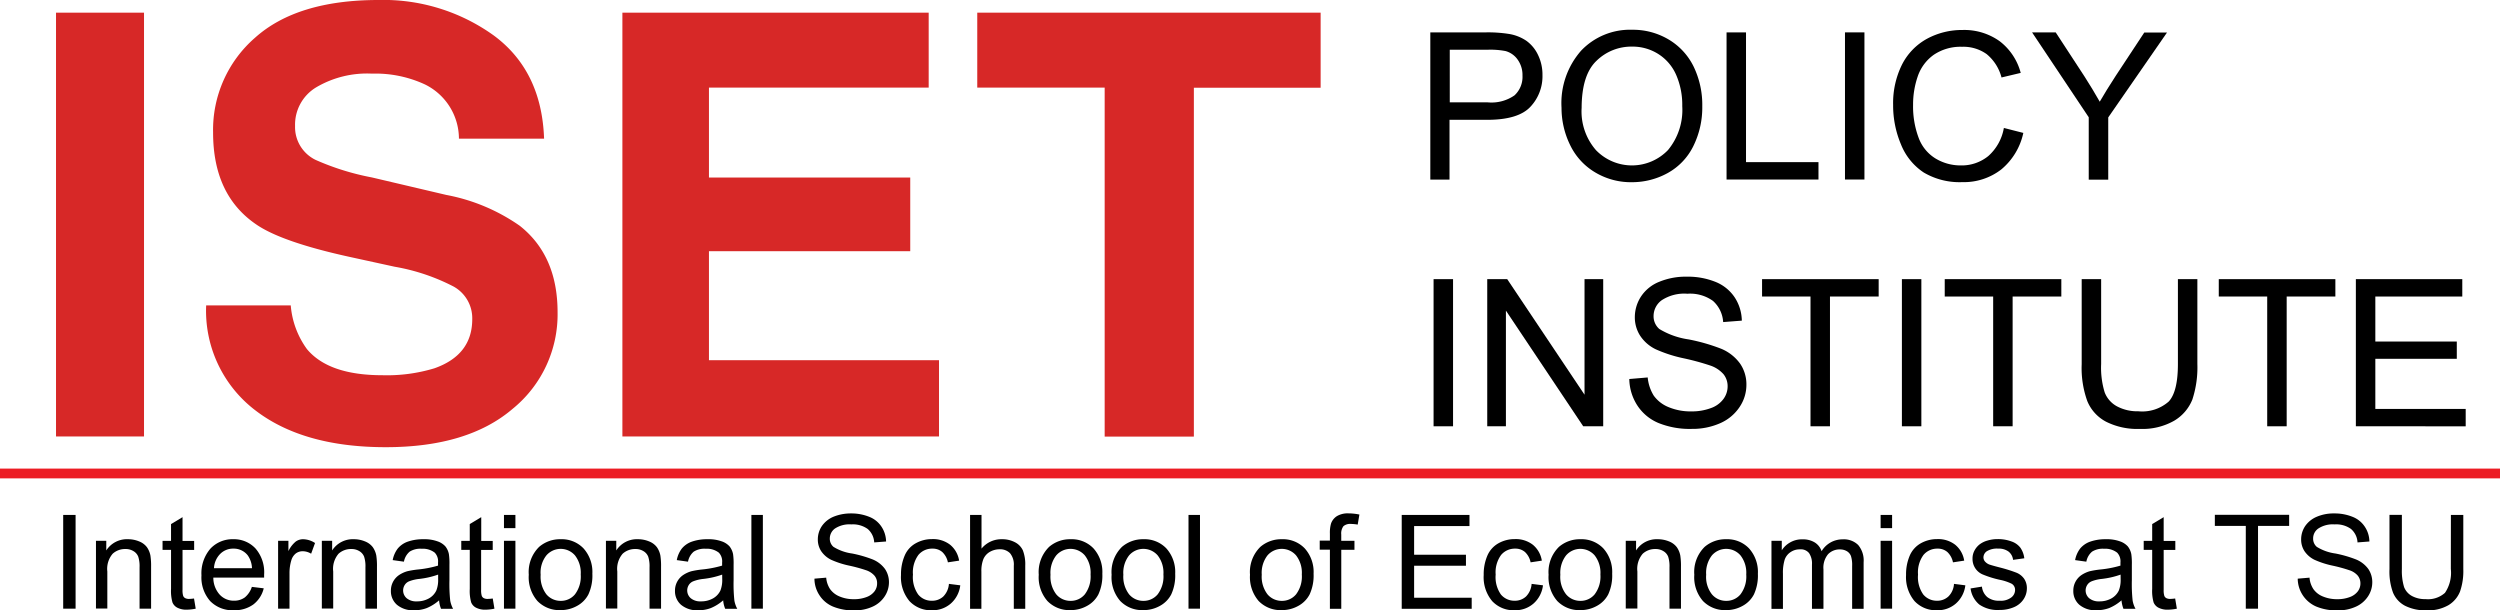 <?xml version="1.0" encoding="UTF-8"?> <svg xmlns="http://www.w3.org/2000/svg" width="249" height="60.793" viewBox="0 0 249 60.793"><g id="policy_institute_logo_black_svg" data-name="policy institute logo black svg" transform="translate(-14.26 -3.43)"><g id="Group_2857" data-name="Group 2857" transform="translate(19.839 3.43)"><g id="Group_2855" data-name="Group 2855"><g id="Group_2851" data-name="Group 2851" transform="translate(0 1.261)"><path id="Path_2662" data-name="Path 2662" d="M27.315,46.611H18.55V4.4h8.765Z" transform="translate(-18.55 -4.4)" fill="#d72827"></path></g><g id="Group_2852" data-name="Group 2852" transform="translate(14.955)"><path id="Path_2663" data-name="Path 2663" d="M38.477,33.872a8.565,8.565,0,0,0,1.612,4.33c1.456,1.743,3.966,2.6,7.516,2.6a16.276,16.276,0,0,0,5.176-.689c2.51-.884,3.771-2.51,3.771-4.9a3.609,3.609,0,0,0-1.847-3.238A20.155,20.155,0,0,0,48.841,30l-4.577-1c-4.486-.988-7.581-2.068-9.259-3.238q-4.272-2.926-4.265-9.142a12.152,12.152,0,0,1,4.174-9.428Q39.088,3.443,47.176,3.43A18.817,18.817,0,0,1,58.7,6.967c3.186,2.354,4.85,5.787,5.007,10.273H55.226a6.029,6.029,0,0,0-3.407-5.41,11.7,11.7,0,0,0-5.254-1.066,9.954,9.954,0,0,0-5.579,1.378,4.337,4.337,0,0,0-2.081,3.836A3.627,3.627,0,0,0,40.96,19.36a25.429,25.429,0,0,0,5.6,1.743l7.412,1.743a18.815,18.815,0,0,1,7.308,3.069c2.523,1.99,3.771,4.863,3.771,8.622a12.12,12.12,0,0,1-4.473,9.61q-4.467,3.823-12.64,3.823-8.329,0-13.121-3.771A12.46,12.46,0,0,1,30.05,33.846h8.427Z" transform="translate(-30.05 -3.43)" fill="#d72827"></path></g><g id="Group_2853" data-name="Group 2853" transform="translate(56.411 1.261)"><path id="Path_2664" data-name="Path 2664" d="M92.437,11.864H70.552v8.96H90.6v7.334H70.552V39.017H93.465v7.594H61.93V4.4H92.437Z" transform="translate(-61.93 -4.4)" fill="#d72827"></path></g><g id="Group_2854" data-name="Group 2854" transform="translate(91.756 1.261)"><path id="Path_2665" data-name="Path 2665" d="M123.31,4.4v7.477H110.684V46.624H101.8V11.864H89.11V4.4Z" transform="translate(-89.11 -4.4)" fill="#d72827"></path></g></g><g id="Group_2856" data-name="Group 2856" transform="translate(136.88 2.965)"><path id="Path_2666" data-name="Path 2666" d="M123.81,20.565V5.91h5.527a13.384,13.384,0,0,1,2.224.143,4.344,4.344,0,0,1,1.808.689,3.638,3.638,0,0,1,1.17,1.417,4.477,4.477,0,0,1,.442,2,4.432,4.432,0,0,1-1.2,3.16c-.793.858-2.224,1.3-4.3,1.3h-3.758v5.956H123.81Zm1.938-7.685h3.784a4,4,0,0,0,2.666-.7,2.508,2.508,0,0,0,.793-1.964,2.621,2.621,0,0,0-.468-1.573A2.172,2.172,0,0,0,131.3,7.77a7.954,7.954,0,0,0-1.808-.13h-3.745Z" transform="translate(-123.81 -5.65)"></path><path id="Path_2667" data-name="Path 2667" d="M133.86,13.486a7.907,7.907,0,0,1,1.964-5.709,6.712,6.712,0,0,1,5.059-2.068,6.953,6.953,0,0,1,3.654.975,6.407,6.407,0,0,1,2.484,2.7,8.774,8.774,0,0,1,.858,3.94,8.673,8.673,0,0,1-.9,3.992,6.165,6.165,0,0,1-2.549,2.666,7.334,7.334,0,0,1-3.563.91,6.925,6.925,0,0,1-3.693-1,6.355,6.355,0,0,1-2.471-2.731A8.386,8.386,0,0,1,133.86,13.486Zm2,.039a5.87,5.87,0,0,0,1.43,4.174,4.979,4.979,0,0,0,7.178-.013,6.262,6.262,0,0,0,1.417-4.369,7.464,7.464,0,0,0-.611-3.121,4.669,4.669,0,0,0-1.769-2.068,4.784,4.784,0,0,0-2.614-.741,4.96,4.96,0,0,0-3.55,1.417Q135.863,10.209,135.863,13.525Z" transform="translate(-120.791 -5.71)"></path><path id="Path_2668" data-name="Path 2668" d="M146.5,20.565V5.91h1.938V18.836h7.217v1.73Z" transform="translate(-116.994 -5.65)"></path><path id="Path_2669" data-name="Path 2669" d="M155.57,20.565V5.91h1.938V20.565Z" transform="translate(-114.269 -5.65)"></path><path id="Path_2670" data-name="Path 2670" d="M170.287,15.483l1.938.494a6.485,6.485,0,0,1-2.2,3.641,6.082,6.082,0,0,1-3.875,1.261,7.006,7.006,0,0,1-3.849-.962,6.022,6.022,0,0,1-2.263-2.8,9.939,9.939,0,0,1-.78-3.927,8.6,8.6,0,0,1,.871-3.992,6.047,6.047,0,0,1,2.484-2.588,7.333,7.333,0,0,1,3.55-.884,6.059,6.059,0,0,1,3.706,1.118A5.843,5.843,0,0,1,171.965,10l-1.912.455a4.471,4.471,0,0,0-1.482-2.328,3.983,3.983,0,0,0-2.445-.728A4.761,4.761,0,0,0,163.3,8.2a4.347,4.347,0,0,0-1.6,2.172,8.589,8.589,0,0,0-.455,2.809,8.891,8.891,0,0,0,.546,3.264,4.05,4.05,0,0,0,1.691,2.081,4.813,4.813,0,0,0,2.5.689,4.19,4.19,0,0,0,2.757-.936A4.83,4.83,0,0,0,170.287,15.483Z" transform="translate(-113.161 -5.704)"></path><path id="Path_2671" data-name="Path 2671" d="M175.544,20.565v-6.2L169.9,5.91h2.354l2.887,4.421c.533.832,1.027,1.652,1.5,2.484.442-.767.975-1.625,1.6-2.588l2.835-4.3h2.263l-5.852,8.453v6.2h-1.938Z" transform="translate(-109.965 -5.65)"></path><path id="Path_2672" data-name="Path 2672" d="M124.06,39.465V24.81H126V39.465Z" transform="translate(-123.735 0.028)"></path><path id="Path_2673" data-name="Path 2673" d="M128.17,39.465V24.81h1.99l7.7,11.509V24.81h1.86V39.465h-1.99l-7.7-11.522V39.465Z" transform="translate(-122.5 0.028)"></path><path id="Path_2674" data-name="Path 2674" d="M139.05,34.815l1.834-.156a4.179,4.179,0,0,0,.6,1.808,3.362,3.362,0,0,0,1.469,1.144,5.642,5.642,0,0,0,2.25.429,5.407,5.407,0,0,0,1.964-.325,2.631,2.631,0,0,0,1.261-.91,2.116,2.116,0,0,0,.416-1.248,1.91,1.91,0,0,0-.4-1.209,3.045,3.045,0,0,0-1.313-.871,24.993,24.993,0,0,0-2.614-.715,13.614,13.614,0,0,1-2.835-.91,3.863,3.863,0,0,1-1.56-1.365,3.379,3.379,0,0,1-.52-1.821,3.783,3.783,0,0,1,.624-2.081,3.912,3.912,0,0,1,1.847-1.469,6.894,6.894,0,0,1,2.692-.494,7.357,7.357,0,0,1,2.874.52,4.138,4.138,0,0,1,1.912,1.547A4.382,4.382,0,0,1,150.26,29l-1.86.143a3.074,3.074,0,0,0-1.014-2.107,3.894,3.894,0,0,0-2.549-.715,4.092,4.092,0,0,0-2.562.65,1.948,1.948,0,0,0-.806,1.56,1.667,1.667,0,0,0,.572,1.3,7.739,7.739,0,0,0,2.926,1.04,18.727,18.727,0,0,1,3.251.936,4.393,4.393,0,0,1,1.886,1.5,3.659,3.659,0,0,1,.611,2.081,3.943,3.943,0,0,1-.676,2.211,4.465,4.465,0,0,1-1.925,1.612,6.794,6.794,0,0,1-2.822.572,8.3,8.3,0,0,1-3.329-.585,4.638,4.638,0,0,1-2.107-1.743A5.006,5.006,0,0,1,139.05,34.815Z" transform="translate(-119.232 -0.03)"></path><path id="Path_2675" data-name="Path 2675" d="M154.044,39.465V26.54H149.22V24.81h11.613v1.73h-4.85V39.465Z" transform="translate(-116.177 0.028)"></path><path id="Path_2676" data-name="Path 2676" d="M159.93,39.465V24.81h1.938V39.465Z" transform="translate(-112.96 0.028)"></path><path id="Path_2677" data-name="Path 2677" d="M168.034,39.465V26.54H163.21V24.81h11.613v1.73h-4.85V39.465Z" transform="translate(-111.974 0.028)"></path><path id="Path_2678" data-name="Path 2678" d="M183.284,24.81h1.938v8.466a10.279,10.279,0,0,1-.494,3.511,4.308,4.308,0,0,1-1.808,2.12,6.372,6.372,0,0,1-3.42.819,6.919,6.919,0,0,1-3.368-.715,4.06,4.06,0,0,1-1.873-2.055,9.724,9.724,0,0,1-.559-3.68V24.81h1.938v8.453a8.4,8.4,0,0,0,.351,2.822,2.658,2.658,0,0,0,1.222,1.391,4.293,4.293,0,0,0,2.12.494,3.992,3.992,0,0,0,3.043-.975c.6-.65.91-1.886.91-3.732V24.81Z" transform="translate(-108.823 0.028)"></path><path id="Path_2679" data-name="Path 2679" d="M189.024,39.465V26.54H184.2V24.81h11.613v1.73h-4.85V39.465Z" transform="translate(-105.669 0.028)"></path><path id="Path_2680" data-name="Path 2680" d="M194.7,39.465V24.81h10.6v1.73h-8.661v4.486h8.114v1.717h-8.114v4.994h9v1.73Z" transform="translate(-102.515 0.028)"></path></g></g><g id="Group_2858" data-name="Group 2858" transform="translate(20.554 54.562)"><path id="Path_2681" data-name="Path 2681" d="M19.1,52.207V42.87h1.235v9.337Z" transform="translate(-19.1 -42.714)"></path><path id="Path_2682" data-name="Path 2682" d="M21.61,51.648V44.886h1.027v.962A2.433,2.433,0,0,1,24.8,44.73a2.86,2.86,0,0,1,1.118.221,1.78,1.78,0,0,1,.767.572,2.154,2.154,0,0,1,.351.845,6.91,6.91,0,0,1,.065,1.118v4.161H25.953V47.526a3.1,3.1,0,0,0-.13-1.053,1.112,1.112,0,0,0-.481-.559,1.46,1.46,0,0,0-.806-.208,1.826,1.826,0,0,0-1.261.468,2.314,2.314,0,0,0-.533,1.769v3.693H21.61Z" transform="translate(-18.346 -42.155)"></path><path id="Path_2683" data-name="Path 2683" d="M29.844,51.141l.169,1.014a4.508,4.508,0,0,1-.871.1,1.935,1.935,0,0,1-.962-.2,1.033,1.033,0,0,1-.481-.52,4.162,4.162,0,0,1-.143-1.352V46.3H26.71v-.9h.845V43.729L28.7,43.04v2.367h1.157v.9H28.7v3.953a1.94,1.94,0,0,0,.065.624.459.459,0,0,0,.2.221.8.8,0,0,0,.39.078A4.28,4.28,0,0,0,29.844,51.141Z" transform="translate(-16.814 -42.663)"></path><path id="Path_2684" data-name="Path 2684" d="M34.71,49.476l1.183.143a2.855,2.855,0,0,1-1.04,1.612,3.172,3.172,0,0,1-1.938.572,3.1,3.1,0,0,1-2.354-.91,3.558,3.558,0,0,1-.871-2.562,3.756,3.756,0,0,1,.884-2.653,3,3,0,0,1,2.276-.949,2.932,2.932,0,0,1,2.224.923,3.611,3.611,0,0,1,.858,2.6v.3H30.873a2.509,2.509,0,0,0,.637,1.7,1.894,1.894,0,0,0,1.417.6,1.77,1.77,0,0,0,1.079-.325A2.239,2.239,0,0,0,34.71,49.476Zm-3.771-1.86h3.784a2.351,2.351,0,0,0-.429-1.287,1.762,1.762,0,0,0-1.417-.663,1.8,1.8,0,0,0-1.326.533A2.161,2.161,0,0,0,30.938,47.617Z" transform="translate(-15.919 -42.155)"></path><path id="Path_2685" data-name="Path 2685" d="M35.56,51.648V44.886h1.027v1.027a2.8,2.8,0,0,1,.728-.949,1.255,1.255,0,0,1,.741-.234,2.259,2.259,0,0,1,1.183.377l-.39,1.066A1.621,1.621,0,0,0,38,45.926a1.138,1.138,0,0,0-.676.221,1.348,1.348,0,0,0-.429.624,4.386,4.386,0,0,0-.2,1.339v3.537Z" transform="translate(-14.155 -42.155)"></path><path id="Path_2686" data-name="Path 2686" d="M38.91,51.648V44.886h1.027v.962A2.433,2.433,0,0,1,42.1,44.73a2.86,2.86,0,0,1,1.118.221,1.78,1.78,0,0,1,.767.572,2.154,2.154,0,0,1,.351.845,6.911,6.911,0,0,1,.065,1.118v4.161H43.253V47.526a3.1,3.1,0,0,0-.13-1.053,1.112,1.112,0,0,0-.481-.559,1.46,1.46,0,0,0-.806-.208,1.826,1.826,0,0,0-1.261.468,2.314,2.314,0,0,0-.533,1.769v3.693H38.91Z" transform="translate(-13.149 -42.155)"></path><path id="Path_2687" data-name="Path 2687" d="M49,50.816a4.47,4.47,0,0,1-1.222.767,3.39,3.39,0,0,1-1.261.221,2.473,2.473,0,0,1-1.717-.546,1.793,1.793,0,0,1-.6-1.391,1.865,1.865,0,0,1,.819-1.573,2.944,2.944,0,0,1,.819-.377,8.909,8.909,0,0,1,1.014-.169,10.687,10.687,0,0,0,2.042-.39v-.3a1.256,1.256,0,0,0-.325-.988,1.918,1.918,0,0,0-1.3-.39,1.979,1.979,0,0,0-1.2.286,1.72,1.72,0,0,0-.572,1l-1.118-.156a2.719,2.719,0,0,1,.507-1.157,2.267,2.267,0,0,1,1.014-.689,4.586,4.586,0,0,1,1.534-.234,3.855,3.855,0,0,1,1.4.208,1.86,1.86,0,0,1,.793.507,1.8,1.8,0,0,1,.351.78,6.5,6.5,0,0,1,.052,1.053v1.534a15.394,15.394,0,0,0,.078,2.029,2.673,2.673,0,0,0,.286.819h-1.2A2.687,2.687,0,0,1,49,50.816Zm-.1-2.562a8.389,8.389,0,0,1-1.873.429,3.9,3.9,0,0,0-1,.234.932.932,0,0,0-.455.377,1.022,1.022,0,0,0,.2,1.313,1.48,1.48,0,0,0,1.014.312,2.38,2.38,0,0,0,1.183-.286,1.775,1.775,0,0,0,.754-.793,2.867,2.867,0,0,0,.182-1.144v-.442Z" transform="translate(-11.56 -42.155)"></path><path id="Path_2688" data-name="Path 2688" d="M52.724,51.141l.169,1.014a4.508,4.508,0,0,1-.871.1,1.935,1.935,0,0,1-.962-.2,1.033,1.033,0,0,1-.481-.52,4.162,4.162,0,0,1-.143-1.352V46.3H49.59v-.9h.845V43.729l1.144-.689v2.367h1.144v.9H51.567v3.953a1.94,1.94,0,0,0,.065.624.459.459,0,0,0,.2.221.8.8,0,0,0,.39.078A4.265,4.265,0,0,0,52.724,51.141Z" transform="translate(-9.941 -42.663)"></path><path id="Path_2689" data-name="Path 2689" d="M52.86,44.183V42.87H54v1.313Zm0,8.023V45.445H54v6.762Z" transform="translate(-8.959 -42.714)"></path><path id="Path_2690" data-name="Path 2690" d="M54.76,48.267a3.507,3.507,0,0,1,1.04-2.783,3.188,3.188,0,0,1,2.133-.754,3,3,0,0,1,2.276.91,3.508,3.508,0,0,1,.884,2.523,4.477,4.477,0,0,1-.39,2.055,2.729,2.729,0,0,1-1.144,1.157,3.335,3.335,0,0,1-1.638.416,3.036,3.036,0,0,1-2.3-.91A3.6,3.6,0,0,1,54.76,48.267Zm1.183,0a2.887,2.887,0,0,0,.572,1.951,1.834,1.834,0,0,0,1.43.65,1.808,1.808,0,0,0,1.417-.65,2.939,2.939,0,0,0,.572-1.977,2.807,2.807,0,0,0-.572-1.9,1.884,1.884,0,0,0-2.848,0A2.748,2.748,0,0,0,55.943,48.267Z" transform="translate(-8.388 -42.155)"></path><path id="Path_2691" data-name="Path 2691" d="M60.67,51.648V44.886H61.7v.962a2.433,2.433,0,0,1,2.159-1.118,2.86,2.86,0,0,1,1.118.221,1.78,1.78,0,0,1,.767.572,2.153,2.153,0,0,1,.351.845,6.91,6.91,0,0,1,.065,1.118v4.161H65.013V47.526a3.1,3.1,0,0,0-.13-1.053,1.112,1.112,0,0,0-.481-.559,1.46,1.46,0,0,0-.806-.208,1.826,1.826,0,0,0-1.261.468,2.314,2.314,0,0,0-.533,1.769v3.693H60.67Z" transform="translate(-6.613 -42.155)"></path><path id="Path_2692" data-name="Path 2692" d="M70.758,50.816a4.47,4.47,0,0,1-1.222.767,3.39,3.39,0,0,1-1.261.221,2.473,2.473,0,0,1-1.717-.546,1.793,1.793,0,0,1-.6-1.391,1.865,1.865,0,0,1,.819-1.573,2.944,2.944,0,0,1,.819-.377,8.909,8.909,0,0,1,1.014-.169,10.687,10.687,0,0,0,2.042-.39v-.3a1.256,1.256,0,0,0-.325-.988,1.918,1.918,0,0,0-1.3-.39,1.979,1.979,0,0,0-1.2.286,1.72,1.72,0,0,0-.572,1l-1.118-.156a2.719,2.719,0,0,1,.507-1.157,2.267,2.267,0,0,1,1.014-.689A4.586,4.586,0,0,1,69.2,44.73a3.855,3.855,0,0,1,1.4.208,1.86,1.86,0,0,1,.793.507,1.8,1.8,0,0,1,.351.78,6.5,6.5,0,0,1,.052,1.053v1.534a15.4,15.4,0,0,0,.078,2.029,2.674,2.674,0,0,0,.286.819h-1.2A2.687,2.687,0,0,1,70.758,50.816Zm-.1-2.562a8.39,8.39,0,0,1-1.873.429,3.9,3.9,0,0,0-1,.234.932.932,0,0,0-.455.377,1.021,1.021,0,0,0,.2,1.313,1.48,1.48,0,0,0,1.014.312,2.38,2.38,0,0,0,1.183-.286,1.775,1.775,0,0,0,.754-.793,2.867,2.867,0,0,0,.182-1.144Z" transform="translate(-5.023 -42.155)"></path><path id="Path_2693" data-name="Path 2693" d="M71.81,52.207V42.87h1.144v9.337Z" transform="translate(-3.266 -42.714)"></path><path id="Path_2694" data-name="Path 2694" d="M76.64,49.252l1.17-.1a2.436,2.436,0,0,0,.39,1.144,2.165,2.165,0,0,0,.936.728,3.553,3.553,0,0,0,1.43.273,3.4,3.4,0,0,0,1.248-.208,1.741,1.741,0,0,0,.806-.572,1.289,1.289,0,0,0,.26-.793,1.145,1.145,0,0,0-.26-.767,1.907,1.907,0,0,0-.845-.546,15.151,15.151,0,0,0-1.665-.455,8.836,8.836,0,0,1-1.808-.585,2.554,2.554,0,0,1-1-.871,2.1,2.1,0,0,1-.325-1.157,2.369,2.369,0,0,1,.4-1.326,2.648,2.648,0,0,1,1.17-.936,4.535,4.535,0,0,1,1.717-.325,4.753,4.753,0,0,1,1.834.338,2.577,2.577,0,0,1,1.222.988,2.759,2.759,0,0,1,.455,1.469l-1.183.091a1.891,1.891,0,0,0-.65-1.339,2.523,2.523,0,0,0-1.626-.455,2.635,2.635,0,0,0-1.639.416,1.226,1.226,0,0,0-.507.988,1.058,1.058,0,0,0,.364.832,4.718,4.718,0,0,0,1.86.663,11.956,11.956,0,0,1,2.068.6,2.863,2.863,0,0,1,1.209.949,2.337,2.337,0,0,1,.39,1.326,2.543,2.543,0,0,1-.429,1.4,2.812,2.812,0,0,1-1.222,1.027,4.217,4.217,0,0,1-1.795.364,5.33,5.33,0,0,1-2.12-.377,2.955,2.955,0,0,1-1.339-1.105A3.011,3.011,0,0,1,76.64,49.252Z" transform="translate(-1.815 -42.75)"></path><path id="Path_2695" data-name="Path 2695" d="M88.042,49.18l1.131.143a2.854,2.854,0,0,1-.949,1.821,2.749,2.749,0,0,1-1.873.663,2.912,2.912,0,0,1-2.237-.91,3.7,3.7,0,0,1-.845-2.6,4.706,4.706,0,0,1,.364-1.925,2.512,2.512,0,0,1,1.105-1.235,3.273,3.273,0,0,1,1.612-.416,2.78,2.78,0,0,1,1.808.559,2.552,2.552,0,0,1,.9,1.586l-1.118.169a1.914,1.914,0,0,0-.559-1.027,1.439,1.439,0,0,0-.975-.338,1.763,1.763,0,0,0-1.4.624,2.927,2.927,0,0,0-.546,1.964,3,3,0,0,0,.52,1.977,1.7,1.7,0,0,0,1.365.624,1.618,1.618,0,0,0,1.131-.416A1.979,1.979,0,0,0,88.042,49.18Z" transform="translate(0.176 -42.158)"></path><path id="Path_2696" data-name="Path 2696" d="M88.56,52.207V42.87H89.7v3.355a2.552,2.552,0,0,1,2.029-.936,2.706,2.706,0,0,1,1.3.3,1.728,1.728,0,0,1,.793.819,3.88,3.88,0,0,1,.234,1.521V52.22H92.916V47.929a1.769,1.769,0,0,0-.377-1.248,1.384,1.384,0,0,0-1.053-.39,1.943,1.943,0,0,0-.962.26,1.536,1.536,0,0,0-.637.715,3.214,3.214,0,0,0-.2,1.248V52.22H88.56Z" transform="translate(1.765 -42.714)"></path><path id="Path_2697" data-name="Path 2697" d="M93.82,48.267a3.507,3.507,0,0,1,1.04-2.783,3.188,3.188,0,0,1,2.133-.754,3,3,0,0,1,2.276.91,3.508,3.508,0,0,1,.884,2.523,4.477,4.477,0,0,1-.39,2.055,2.729,2.729,0,0,1-1.144,1.157,3.335,3.335,0,0,1-1.639.416,3.036,3.036,0,0,1-2.3-.91A3.6,3.6,0,0,1,93.82,48.267Zm1.17,0a2.887,2.887,0,0,0,.572,1.951,1.834,1.834,0,0,0,1.43.65,1.808,1.808,0,0,0,1.417-.65,2.939,2.939,0,0,0,.572-1.977,2.807,2.807,0,0,0-.572-1.9,1.884,1.884,0,0,0-2.848,0A2.812,2.812,0,0,0,94.99,48.267Z" transform="translate(3.346 -42.155)"></path><path id="Path_2698" data-name="Path 2698" d="M99.4,48.267a3.507,3.507,0,0,1,1.04-2.783,3.188,3.188,0,0,1,2.133-.754,3,3,0,0,1,2.276.91,3.508,3.508,0,0,1,.884,2.523,4.477,4.477,0,0,1-.39,2.055,2.729,2.729,0,0,1-1.144,1.157,3.335,3.335,0,0,1-1.639.416,3.036,3.036,0,0,1-2.3-.91A3.6,3.6,0,0,1,99.4,48.267Zm1.17,0a2.887,2.887,0,0,0,.572,1.951,1.834,1.834,0,0,0,1.43.65,1.808,1.808,0,0,0,1.417-.65,2.94,2.94,0,0,0,.572-1.977,2.807,2.807,0,0,0-.572-1.9,1.884,1.884,0,0,0-2.848,0A2.812,2.812,0,0,0,100.57,48.267Z" transform="translate(5.022 -42.155)"></path><path id="Path_2699" data-name="Path 2699" d="M105.29,52.207V42.87h1.144v9.337Z" transform="translate(6.791 -42.714)"></path><path id="Path_2700" data-name="Path 2700" d="M110,48.267a3.507,3.507,0,0,1,1.04-2.783,3.188,3.188,0,0,1,2.133-.754,3,3,0,0,1,2.276.91,3.508,3.508,0,0,1,.884,2.523,4.477,4.477,0,0,1-.39,2.055,2.729,2.729,0,0,1-1.144,1.157,3.335,3.335,0,0,1-1.639.416,3.036,3.036,0,0,1-2.3-.91A3.639,3.639,0,0,1,110,48.267Zm1.17,0a2.887,2.887,0,0,0,.572,1.951,1.834,1.834,0,0,0,1.43.65,1.808,1.808,0,0,0,1.417-.65,2.94,2.94,0,0,0,.572-1.977,2.807,2.807,0,0,0-.572-1.9,1.884,1.884,0,0,0-2.848,0A2.835,2.835,0,0,0,111.17,48.267Z" transform="translate(8.206 -42.155)"></path><path id="Path_2701" data-name="Path 2701" d="M116.354,52.243V46.365H115.34v-.9h1.014v-.7a3.261,3.261,0,0,1,.117-1.014,1.443,1.443,0,0,1,.585-.728,2.1,2.1,0,0,1,1.17-.273,5.443,5.443,0,0,1,1.066.117l-.169,1a4.235,4.235,0,0,0-.676-.065,1.029,1.029,0,0,0-.741.221,1.2,1.2,0,0,0-.221.832v.624H118.8v.9h-1.313v5.878h-1.131Z" transform="translate(9.81 -42.75)"></path><path id="Path_2702" data-name="Path 2702" d="M121.62,52.207V42.87h6.749v1.105h-5.514v2.861h5.163v1.092h-5.163v3.186h5.735V52.22h-6.97Z" transform="translate(11.697 -42.714)"></path><path id="Path_2703" data-name="Path 2703" d="M132.672,49.18l1.131.143a2.854,2.854,0,0,1-.949,1.821,2.749,2.749,0,0,1-1.873.663,2.912,2.912,0,0,1-2.237-.91,3.7,3.7,0,0,1-.845-2.6,4.706,4.706,0,0,1,.364-1.925,2.569,2.569,0,0,1,1.105-1.235,3.273,3.273,0,0,1,1.613-.416,2.78,2.78,0,0,1,1.808.559,2.552,2.552,0,0,1,.9,1.586l-1.118.169a1.914,1.914,0,0,0-.559-1.027,1.439,1.439,0,0,0-.975-.338,1.781,1.781,0,0,0-1.4.624,2.927,2.927,0,0,0-.546,1.964,3,3,0,0,0,.52,1.977,1.743,1.743,0,0,0,1.365.624,1.618,1.618,0,0,0,1.131-.416A1.979,1.979,0,0,0,132.672,49.18Z" transform="translate(13.583 -42.158)"></path><path id="Path_2704" data-name="Path 2704" d="M132.87,48.267a3.507,3.507,0,0,1,1.04-2.783,3.188,3.188,0,0,1,2.133-.754,3,3,0,0,1,2.276.91,3.508,3.508,0,0,1,.884,2.523,4.477,4.477,0,0,1-.39,2.055,2.729,2.729,0,0,1-1.144,1.157,3.335,3.335,0,0,1-1.638.416,3.036,3.036,0,0,1-2.3-.91A3.6,3.6,0,0,1,132.87,48.267Zm1.17,0a2.82,2.82,0,0,0,.572,1.951,1.834,1.834,0,0,0,1.43.65,1.808,1.808,0,0,0,1.417-.65,2.939,2.939,0,0,0,.572-1.977,2.807,2.807,0,0,0-.572-1.9,1.884,1.884,0,0,0-2.848,0A2.835,2.835,0,0,0,134.04,48.267Z" transform="translate(15.076 -42.155)"></path><path id="Path_2705" data-name="Path 2705" d="M138.78,51.648V44.886h1.027v.962a2.433,2.433,0,0,1,2.159-1.118,2.973,2.973,0,0,1,1.131.221,1.78,1.78,0,0,1,.767.572,2.153,2.153,0,0,1,.351.845,6.909,6.909,0,0,1,.065,1.118v4.161h-1.144V47.526a3.1,3.1,0,0,0-.13-1.053,1.112,1.112,0,0,0-.481-.559,1.445,1.445,0,0,0-.793-.208,1.826,1.826,0,0,0-1.261.468,2.314,2.314,0,0,0-.533,1.769v3.693H138.78Z" transform="translate(16.851 -42.155)"></path><path id="Path_2706" data-name="Path 2706" d="M144.03,48.267a3.507,3.507,0,0,1,1.04-2.783,3.188,3.188,0,0,1,2.133-.754,3,3,0,0,1,2.276.91,3.508,3.508,0,0,1,.884,2.523,4.477,4.477,0,0,1-.39,2.055,2.729,2.729,0,0,1-1.144,1.157,3.335,3.335,0,0,1-1.638.416,3.037,3.037,0,0,1-2.3-.91A3.6,3.6,0,0,1,144.03,48.267Zm1.183,0a2.82,2.82,0,0,0,.572,1.951,1.834,1.834,0,0,0,1.43.65,1.808,1.808,0,0,0,1.417-.65,2.94,2.94,0,0,0,.572-1.977,2.807,2.807,0,0,0-.572-1.9,1.884,1.884,0,0,0-2.848,0A2.835,2.835,0,0,0,145.213,48.267Z" transform="translate(18.428 -42.155)"></path><path id="Path_2707" data-name="Path 2707" d="M149.94,51.645V44.883h1.027v.949a2.36,2.36,0,0,1,.845-.793,2.32,2.32,0,0,1,1.209-.3,2.232,2.232,0,0,1,1.235.312,1.621,1.621,0,0,1,.676.871,2.424,2.424,0,0,1,2.094-1.183,2.035,2.035,0,0,1,1.547.559,2.386,2.386,0,0,1,.546,1.717v4.642h-1.144V47.393a2.969,2.969,0,0,0-.117-.988.965.965,0,0,0-.4-.481,1.328,1.328,0,0,0-.689-.182,1.6,1.6,0,0,0-1.183.468,2.089,2.089,0,0,0-.468,1.521v3.927h-1.144v-4.4a1.856,1.856,0,0,0-.286-1.144,1.046,1.046,0,0,0-.923-.377,1.572,1.572,0,0,0-.9.26,1.483,1.483,0,0,0-.6.741,4.349,4.349,0,0,0-.182,1.417v3.511H149.94Z" transform="translate(20.204 -42.152)"></path><path id="Path_2708" data-name="Path 2708" d="M158.3,44.183V42.87h1.144v1.313Zm0,8.023V45.445h1.144v6.762Z" transform="translate(22.715 -42.714)"></path><path id="Path_2709" data-name="Path 2709" d="M165.022,49.18l1.131.143a2.854,2.854,0,0,1-.949,1.821,2.749,2.749,0,0,1-1.873.663,2.912,2.912,0,0,1-2.237-.91,3.7,3.7,0,0,1-.845-2.6,4.705,4.705,0,0,1,.364-1.925,2.569,2.569,0,0,1,1.105-1.235,3.273,3.273,0,0,1,1.613-.416,2.78,2.78,0,0,1,1.808.559,2.552,2.552,0,0,1,.9,1.586l-1.118.169a1.914,1.914,0,0,0-.559-1.027,1.439,1.439,0,0,0-.975-.338,1.781,1.781,0,0,0-1.4.624,2.927,2.927,0,0,0-.546,1.964,3,3,0,0,0,.52,1.977,1.743,1.743,0,0,0,1.365.624,1.618,1.618,0,0,0,1.131-.416A1.916,1.916,0,0,0,165.022,49.18Z" transform="translate(23.301 -42.158)"></path><path id="Path_2710" data-name="Path 2710" d="M165.19,49.635l1.131-.182a1.581,1.581,0,0,0,.533,1.04,1.829,1.829,0,0,0,1.222.364,1.724,1.724,0,0,0,1.17-.325.935.935,0,0,0,.377-.754.7.7,0,0,0-.338-.611,4.759,4.759,0,0,0-1.17-.39,10.05,10.05,0,0,1-1.743-.546,1.652,1.652,0,0,1-.741-.65,1.679,1.679,0,0,1-.247-.91,1.649,1.649,0,0,1,.208-.832,1.889,1.889,0,0,1,.559-.637,2.38,2.38,0,0,1,.728-.338,3.491,3.491,0,0,1,.988-.143,3.877,3.877,0,0,1,1.4.234,1.865,1.865,0,0,1,.884.624,2.29,2.29,0,0,1,.39,1.053l-1.118.156a1.22,1.22,0,0,0-.442-.819,1.625,1.625,0,0,0-1.04-.3,1.932,1.932,0,0,0-1.131.26.763.763,0,0,0-.338.611.635.635,0,0,0,.143.4,1.1,1.1,0,0,0,.442.312c.117.039.455.143,1.014.286a14.72,14.72,0,0,1,1.7.533,1.743,1.743,0,0,1,.754.6,1.66,1.66,0,0,1,.273.975,1.957,1.957,0,0,1-.338,1.079,2.14,2.14,0,0,1-.962.78,3.553,3.553,0,0,1-1.43.273,3.208,3.208,0,0,1-2.016-.546A2.506,2.506,0,0,1,165.19,49.635Z" transform="translate(24.785 -42.158)"></path><path id="Path_2711" data-name="Path 2711" d="M177.859,50.816a4.47,4.47,0,0,1-1.222.767,3.675,3.675,0,0,1-1.261.221,2.473,2.473,0,0,1-1.717-.546,1.793,1.793,0,0,1-.6-1.391,1.865,1.865,0,0,1,.819-1.573,2.944,2.944,0,0,1,.819-.377,8.909,8.909,0,0,1,1.014-.169,10.687,10.687,0,0,0,2.042-.39v-.3a1.256,1.256,0,0,0-.325-.988,1.918,1.918,0,0,0-1.3-.39,1.979,1.979,0,0,0-1.2.286,1.72,1.72,0,0,0-.572,1l-1.118-.156a2.719,2.719,0,0,1,.507-1.157,2.267,2.267,0,0,1,1.014-.689,4.586,4.586,0,0,1,1.534-.234,3.855,3.855,0,0,1,1.4.208,1.86,1.86,0,0,1,.793.507,1.8,1.8,0,0,1,.351.78,6.5,6.5,0,0,1,.052,1.053v1.534a15.4,15.4,0,0,0,.078,2.029,2.673,2.673,0,0,0,.286.819h-1.2A3.1,3.1,0,0,1,177.859,50.816Zm-.091-2.562a8.39,8.39,0,0,1-1.873.429,3.9,3.9,0,0,0-1,.234.933.933,0,0,0-.455.377,1.022,1.022,0,0,0,.2,1.313,1.48,1.48,0,0,0,1.014.312,2.38,2.38,0,0,0,1.183-.286,1.775,1.775,0,0,0,.754-.793,2.867,2.867,0,0,0,.182-1.144Z" transform="translate(27.149 -42.155)"></path><path id="Path_2712" data-name="Path 2712" d="M181.584,51.141l.169,1.014a4.508,4.508,0,0,1-.871.1,1.935,1.935,0,0,1-.962-.2,1.034,1.034,0,0,1-.481-.52,4.162,4.162,0,0,1-.143-1.352V46.3h-.845v-.9h.845V43.729l1.144-.689v2.367H181.6v.9H180.44v3.953a1.94,1.94,0,0,0,.065.624.459.459,0,0,0,.2.221.8.8,0,0,0,.39.078A4.281,4.281,0,0,0,181.584,51.141Z" transform="translate(28.768 -42.663)"></path><path id="Path_2713" data-name="Path 2713" d="M186.982,52.21V43.965H183.9V42.86h7.4v1.105H188.2V52.21Z" transform="translate(30.405 -42.717)"></path><path id="Path_2714" data-name="Path 2714" d="M190.25,49.252l1.17-.1a2.436,2.436,0,0,0,.39,1.144,2.09,2.09,0,0,0,.936.728,3.6,3.6,0,0,0,1.43.273,3.4,3.4,0,0,0,1.248-.208,1.741,1.741,0,0,0,.806-.572,1.289,1.289,0,0,0,.26-.793,1.216,1.216,0,0,0-.26-.767,1.835,1.835,0,0,0-.845-.546,15.151,15.151,0,0,0-1.665-.455,8.836,8.836,0,0,1-1.808-.585,2.554,2.554,0,0,1-1-.871,2.1,2.1,0,0,1-.325-1.157,2.369,2.369,0,0,1,.4-1.326,2.648,2.648,0,0,1,1.17-.936,4.254,4.254,0,0,1,1.717-.325,4.753,4.753,0,0,1,1.834.338,2.576,2.576,0,0,1,1.222.988,2.724,2.724,0,0,1,.455,1.469l-1.183.091a1.891,1.891,0,0,0-.65-1.339,2.523,2.523,0,0,0-1.625-.455,2.635,2.635,0,0,0-1.639.416,1.192,1.192,0,0,0-.507.988,1.058,1.058,0,0,0,.364.832,4.718,4.718,0,0,0,1.86.663,11.956,11.956,0,0,1,2.068.6,2.863,2.863,0,0,1,1.209.949,2.337,2.337,0,0,1,.39,1.326,2.542,2.542,0,0,1-.429,1.4,2.812,2.812,0,0,1-1.222,1.027,4.217,4.217,0,0,1-1.795.364,5.286,5.286,0,0,1-2.12-.377,3.053,3.053,0,0,1-1.86-2.783Z" transform="translate(32.313 -42.75)"></path><path id="Path_2715" data-name="Path 2715" d="M203.392,42.87h1.235v5.4A6.21,6.21,0,0,1,204.3,50.5a2.794,2.794,0,0,1-1.144,1.352,4.056,4.056,0,0,1-2.185.52,4.525,4.525,0,0,1-2.146-.455,2.615,2.615,0,0,1-1.2-1.313,6.074,6.074,0,0,1-.351-2.341v-5.4h1.235v5.4a5.537,5.537,0,0,0,.221,1.795,1.722,1.722,0,0,0,.78.884,2.7,2.7,0,0,0,1.352.312,2.529,2.529,0,0,0,1.938-.624,3.557,3.557,0,0,0,.585-2.38Z" transform="translate(34.424 -42.714)"></path></g><g id="Group_2859" data-name="Group 2859" transform="translate(14.26 50.101)"><rect id="Rectangle_2528" data-name="Rectangle 2528" width="249" height="0.975" fill="#ec1c24"></rect></g></g></svg> 